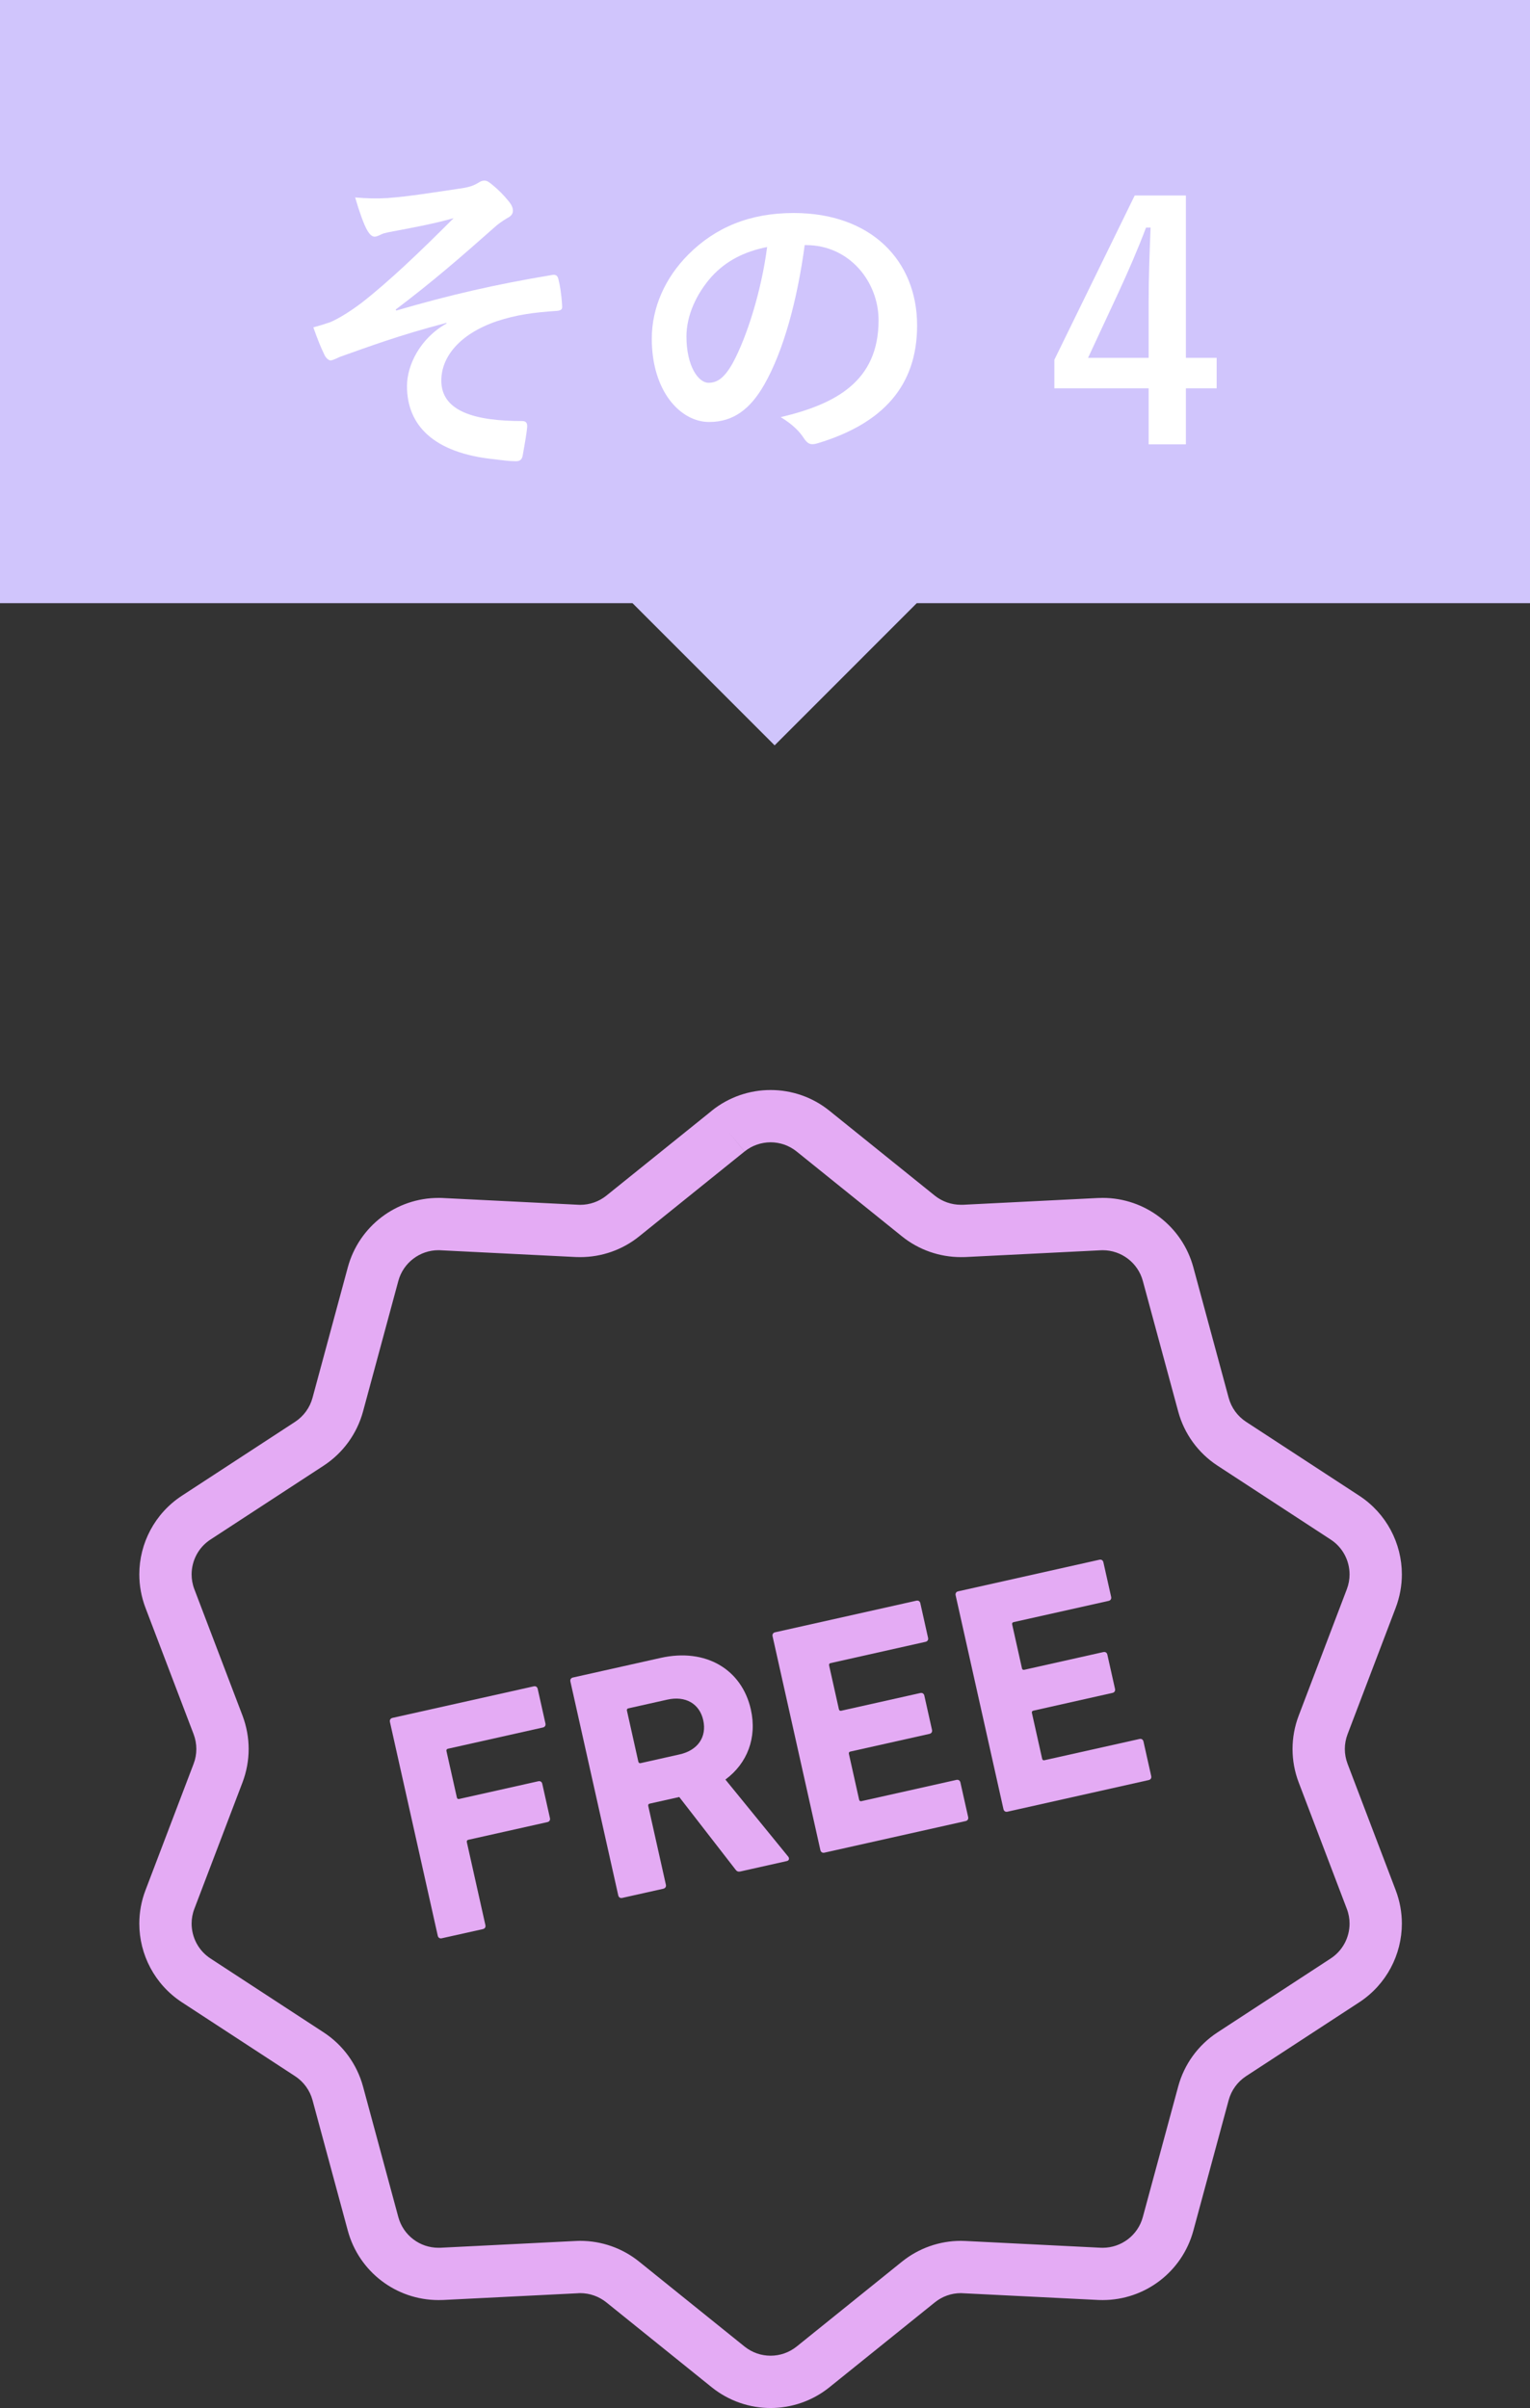 <?xml version="1.0" encoding="utf-8"?>
<!-- Generator: Adobe Illustrator 16.0.4, SVG Export Plug-In . SVG Version: 6.00 Build 0)  -->
<!DOCTYPE svg PUBLIC "-//W3C//DTD SVG 1.1//EN" "http://www.w3.org/Graphics/SVG/1.1/DTD/svg11.dtd">
<svg version="1.1" id="レイヤー_1" xmlns:x="http://ns.adobe.com/Extensibility/1.0/" xmlns:i="http://ns.adobe.com/AdobeIllustrator/10.0/" xmlns:graph="http://ns.adobe.com/Graphs/1.0/"
	 xmlns="http://www.w3.org/2000/svg" xmlns:xlink="http://www.w3.org/1999/xlink" xmlns:a="http://ns.adobe.com/AdobeSVGViewerExtensions/3.0/"
	 x="0px" y="0px" width="137px" height="215.587px" viewBox="0 0 137 215.587" enable-background="new 0 0 137 215.587"
	 xml:space="preserve">
<rect x="0" y="0" width="137" height="215.587" fill="#333333" stroke="none"/>
<polygon fill="#D0C5FC" points="0,0 0,54 56.635,54 69.362,66.729 82.09,54 137,54 137,0 "/>
<g>
	<path fill="#FFFFFF" d="M39.979,28.904c-4.321,1.131-7.077,2.175-9.543,3.046c-0.203,0.087-0.638,0.318-0.841,0.318
		c-0.146,0-0.436-0.203-0.58-0.58c-0.29-0.58-0.609-1.393-0.958-2.378c0.639-0.175,0.899-0.262,1.509-0.465
		c0.551-0.231,1.509-0.754,2.785-1.711c2.494-1.943,5.221-4.555,8.267-7.6c-1.77,0.493-3.336,0.783-5.163,1.131
		c-0.436,0.087-0.667,0.116-1.103,0.232c-0.261,0.087-0.551,0.29-0.812,0.29c-0.261,0-0.493-0.262-0.696-0.639
		c-0.261-0.464-0.667-1.566-1.044-2.871c0.957,0.087,1.915,0.115,2.872,0.058c1.943-0.145,4.061-0.493,6.613-0.87
		c0.783-0.116,1.132-0.261,1.537-0.493c0.203-0.146,0.377-0.203,0.552-0.203c0.261,0,0.435,0.146,0.783,0.436
		c0.435,0.348,0.986,0.898,1.421,1.45c0.232,0.29,0.349,0.551,0.349,0.812c0,0.29-0.175,0.493-0.522,0.668
		c-0.436,0.261-0.812,0.521-1.189,0.87c-3.017,2.668-5.482,4.814-8.789,7.31l0.058,0.087c4.786-1.393,8.761-2.32,13.981-3.19
		c0.378-0.059,0.493,0.145,0.552,0.464c0.116,0.435,0.261,1.276,0.318,2.35c0.029,0.29-0.145,0.377-0.464,0.406
		c-2.146,0.145-3.626,0.348-5.396,0.928c-3.364,1.16-4.96,3.22-4.96,5.309c0,2.784,3.046,3.626,7.252,3.626
		c0.29,0,0.464,0.145,0.436,0.521c-0.059,0.726-0.291,1.915-0.378,2.437c-0.058,0.465-0.231,0.639-0.638,0.639
		c-0.551,0-1.219-0.087-1.914-0.174c-5.454-0.552-7.832-3.046-7.832-6.556c0-1.856,1.16-4.265,3.538-5.599V28.904z"/>
	<path fill="#FFFFFF" d="M72.055,21.942c-0.667,4.932-1.886,9.456-3.626,12.502c-1.247,2.176-2.756,3.336-4.932,3.336
		c-2.552,0-5.134-2.727-5.134-7.455c0-2.784,1.189-5.453,3.277-7.542c2.437-2.437,5.512-3.713,9.428-3.713
		c6.962,0,11.052,4.293,11.052,10.065c0,5.396-3.046,8.789-8.934,10.559c-0.609,0.175-0.871,0.059-1.248-0.521
		c-0.318-0.493-0.928-1.16-2.03-1.828c4.902-1.16,8.761-3.19,8.761-8.673c0-3.452-2.611-6.729-6.498-6.729H72.055z M63.729,24.756
		c-1.393,1.566-2.263,3.51-2.263,5.366c0,2.669,1.073,4.148,1.973,4.148c0.754,0,1.393-0.377,2.176-1.77
		c1.276-2.35,2.581-6.526,3.074-10.385C66.659,22.522,65.035,23.335,63.729,24.756z"/>
	<path fill="#FFFFFF" d="M106.187,32.037h2.756v2.727h-2.756v5.018h-3.336v-5.018h-8.441v-2.553l7.194-14.707h4.583V32.037z
		 M102.851,27.164c0-2.35,0.088-4.555,0.174-6.788h-0.406c-0.725,1.914-1.566,3.858-2.465,5.802l-2.727,5.859h5.424V27.164z"/>
</g>
<g>
	<path fill="#E4ABF4" d="M120.665,157.912c-0.162-0.431-0.246-0.877-0.246-1.327s0.084-0.899,0.246-1.325l4.307-11.312
		c0.373-0.979,0.554-1.996,0.554-2.994c0.002-2.774-1.379-5.452-3.812-7.043l-10.138-6.619c-0.763-0.497-1.319-1.264-1.558-2.148
		l-3.163-11.684c-0.998-3.683-4.336-6.211-8.117-6.215c-0.143,0-0.282,0.004-0.428,0.014l0.217-0.014l-12.271,0.615l-0.211,0.002
		c-0.853,0-1.677-0.287-2.343-0.82l-9.428-7.594c-1.533-1.241-3.41-1.862-5.274-1.86c-1.863-0.002-3.738,0.619-5.278,1.86
		l0.003,0.004l-9.427,7.59c-0.663,0.533-1.492,0.824-2.343,0.824l-0.139-0.004l-12.132-0.604h0.021
		c-0.164-0.01-0.314-0.01-0.444-0.01c-3.781,0-7.117,2.531-8.117,6.211l-3.161,11.686c-0.238,0.883-0.797,1.649-1.559,2.148
		l-10.138,6.617c-2.434,1.591-3.814,4.271-3.812,7.043c0,1.001,0.18,2.016,0.552,2.992l4.311,11.314
		c0.16,0.426,0.244,0.875,0.244,1.325s-0.079,0.898-0.244,1.325l-4.309,11.314c-0.374,0.976-0.554,1.991-0.554,2.991
		c-0.002,2.772,1.379,5.455,3.812,7.045l10.138,6.618c0.762,0.498,1.32,1.262,1.559,2.145l3.161,11.686
		c1,3.684,4.336,6.212,8.117,6.212c0.13,0,0.271,0,0.417-0.007l12.094-0.604l0.025-0.004l0.162-0.005
		c0.848,0.003,1.672,0.293,2.338,0.829l9.427,7.594c1.537,1.238,3.412,1.862,5.275,1.862c1.864,0,3.741-0.624,5.274-1.862
		l9.43-7.594c0.664-0.538,1.488-0.829,2.336-0.829l0.181,0.009l12.039,0.599l0.08,0.005c0.123,0.005,0.256,0.007,0.398,0.007
		c3.781,0,7.119-2.528,8.117-6.212l3.163-11.686c0.238-0.883,0.795-1.646,1.556-2.145l10.14-6.618
		c2.433-1.593,3.813-4.27,3.812-7.045c0-1-0.181-2.016-0.554-2.994L120.665,157.912z M119.151,175.34l-10.136,6.617
		c-1.728,1.129-2.979,2.852-3.518,4.846l-3.166,11.684c-0.438,1.632-1.922,2.752-3.594,2.752l-0.204-0.005l-11.86-0.592
		l-0.206-0.011c-0.139-0.006-0.277-0.012-0.428-0.012c-1.915,0-3.779,0.656-5.276,1.863l-9.426,7.596
		c-0.687,0.549-1.507,0.823-2.338,0.823s-1.651-0.274-2.335-0.823l-9.431-7.596c-1.493-1.207-3.357-1.863-5.274-1.863
		c-0.123,0.002-0.266,0.002-0.421,0.012l-12.092,0.605l-0.186,0.002c-1.672,0.004-3.155-1.12-3.594-2.75l-3.161-11.689
		c-0.541-1.99-1.795-3.713-3.522-4.842l-10.136-6.617c-1.079-0.703-1.688-1.893-1.69-3.124c0-0.442,0.078-0.888,0.246-1.323
		l4.309-11.312c0.365-0.964,0.553-1.979,0.553-2.994c0-1.019-0.188-2.033-0.553-2.999l-4.309-11.307
		c-0.168-0.438-0.246-0.885-0.246-1.328c0.002-1.229,0.609-2.416,1.688-3.119l10.14-6.619c1.726-1.129,2.979-2.854,3.521-4.846
		l3.161-11.686c0.438-1.631,1.927-2.756,3.594-2.754l0.164,0.004l0.052,0.004l11.932,0.595l0.14,0.007l0.406,0.008
		c1.918,0,3.78-0.65,5.279-1.858l9.428-7.593l-1.468-1.824l1.471,1.821c0.684-0.55,1.504-0.82,2.335-0.825
		c0.831,0.002,1.651,0.275,2.338,0.828l9.426,7.593c1.503,1.21,3.369,1.858,5.281,1.858c0.142,0,0.271-0.003,0.389-0.005
		l12.332-0.617l-0.206,0.011l0.179-0.006c1.672,0,3.156,1.123,3.594,2.754l3.166,11.686c0.538,1.991,1.79,3.717,3.518,4.846
		l10.138,6.619c1.079,0.703,1.688,1.891,1.688,3.119c0,0.443-0.078,0.888-0.246,1.328l-4.307,11.312
		c-0.368,0.964-0.553,1.979-0.553,2.994s0.185,2.03,0.553,2.994l4.307,11.312c0.168,0.438,0.246,0.883,0.246,1.326
		C120.842,173.447,120.232,174.635,119.151,175.34z"/>
	<path fill="#E4ABF4" d="M48.199,159.473l-7.077,1.583c-0.118,0.027-0.189-0.02-0.214-0.135l-0.93-4.149
		c-0.023-0.115,0.021-0.187,0.139-0.212l8.499-1.902c0.173-0.039,0.262-0.182,0.225-0.356l-0.695-3.105
		c-0.037-0.174-0.183-0.262-0.352-0.223l-12.653,2.826c-0.171,0.043-0.265,0.185-0.226,0.359l4.285,19.148
		c0.041,0.175,0.182,0.264,0.355,0.224l3.686-0.822c0.175-0.04,0.263-0.18,0.224-0.354l-1.662-7.429
		c-0.024-0.115,0.02-0.187,0.138-0.214l7.08-1.583c0.172-0.039,0.263-0.183,0.223-0.356l-0.688-3.075
		C48.517,159.521,48.376,159.434,48.199,159.473z"/>
	<path fill="#E4ABF4" d="M64.954,159.32c1.959-1.445,2.847-3.746,2.28-6.269c-0.806-3.599-4.038-5.525-8.072-4.624l-7.86,1.758
		c-0.176,0.039-0.267,0.183-0.227,0.357l4.285,19.148c0.039,0.175,0.178,0.263,0.355,0.226l3.683-0.823
		c0.174-0.041,0.266-0.182,0.227-0.356l-1.578-7.05c-0.025-0.115,0.019-0.189,0.137-0.214l2.638-0.59l5.013,6.465
		c0.133,0.185,0.241,0.251,0.502,0.191l4.119-0.922c0.201-0.044,0.248-0.238,0.125-0.393L64.954,159.32z M60.854,157.068l-3.48,0.78
		c-0.118,0.026-0.192-0.021-0.217-0.136l-1.018-4.557c-0.027-0.117,0.017-0.188,0.135-0.212l3.481-0.779
		c1.624-0.364,2.883,0.358,3.215,1.841C63.307,155.513,62.476,156.705,60.854,157.068z"/>
	<path fill="#E4ABF4" d="M85.642,159.35l-8.5,1.902c-0.115,0.027-0.188-0.017-0.215-0.135l-0.913-4.09
		c-0.027-0.115,0.017-0.186,0.135-0.214l7.079-1.583c0.175-0.039,0.266-0.183,0.226-0.354l-0.688-3.076
		c-0.04-0.174-0.182-0.266-0.356-0.227l-7.079,1.584c-0.115,0.027-0.185-0.018-0.215-0.136l-0.875-3.916
		c-0.023-0.115,0.021-0.189,0.136-0.211l8.5-1.905c0.175-0.039,0.263-0.18,0.224-0.354l-0.693-3.104
		c-0.039-0.175-0.182-0.264-0.354-0.225l-12.65,2.83c-0.174,0.039-0.265,0.179-0.226,0.354l4.282,19.151
		c0.042,0.172,0.183,0.264,0.358,0.225l12.65-2.83c0.172-0.039,0.263-0.182,0.224-0.357l-0.696-3.104
		C85.956,159.403,85.813,159.313,85.642,159.35z"/>
	<path fill="#E4ABF4" d="M102.03,155.688l-8.5,1.899c-0.116,0.027-0.189-0.019-0.215-0.134l-0.914-4.091
		c-0.024-0.118,0.02-0.189,0.136-0.212l7.076-1.588c0.178-0.037,0.266-0.18,0.229-0.354l-0.688-3.075
		c-0.039-0.175-0.179-0.264-0.355-0.227l-7.08,1.585c-0.116,0.025-0.187-0.019-0.211-0.135l-0.875-3.918
		c-0.028-0.115,0.018-0.185,0.133-0.214l8.5-1.9c0.178-0.039,0.266-0.182,0.229-0.356l-0.695-3.102
		c-0.039-0.178-0.18-0.266-0.357-0.227l-12.649,2.83c-0.174,0.039-0.263,0.181-0.224,0.355l4.283,19.148
		c0.039,0.173,0.182,0.264,0.355,0.225l12.646-2.83c0.178-0.039,0.269-0.182,0.229-0.356l-0.695-3.104
		C102.347,155.736,102.207,155.646,102.03,155.688z"/>
</g>
</svg>
